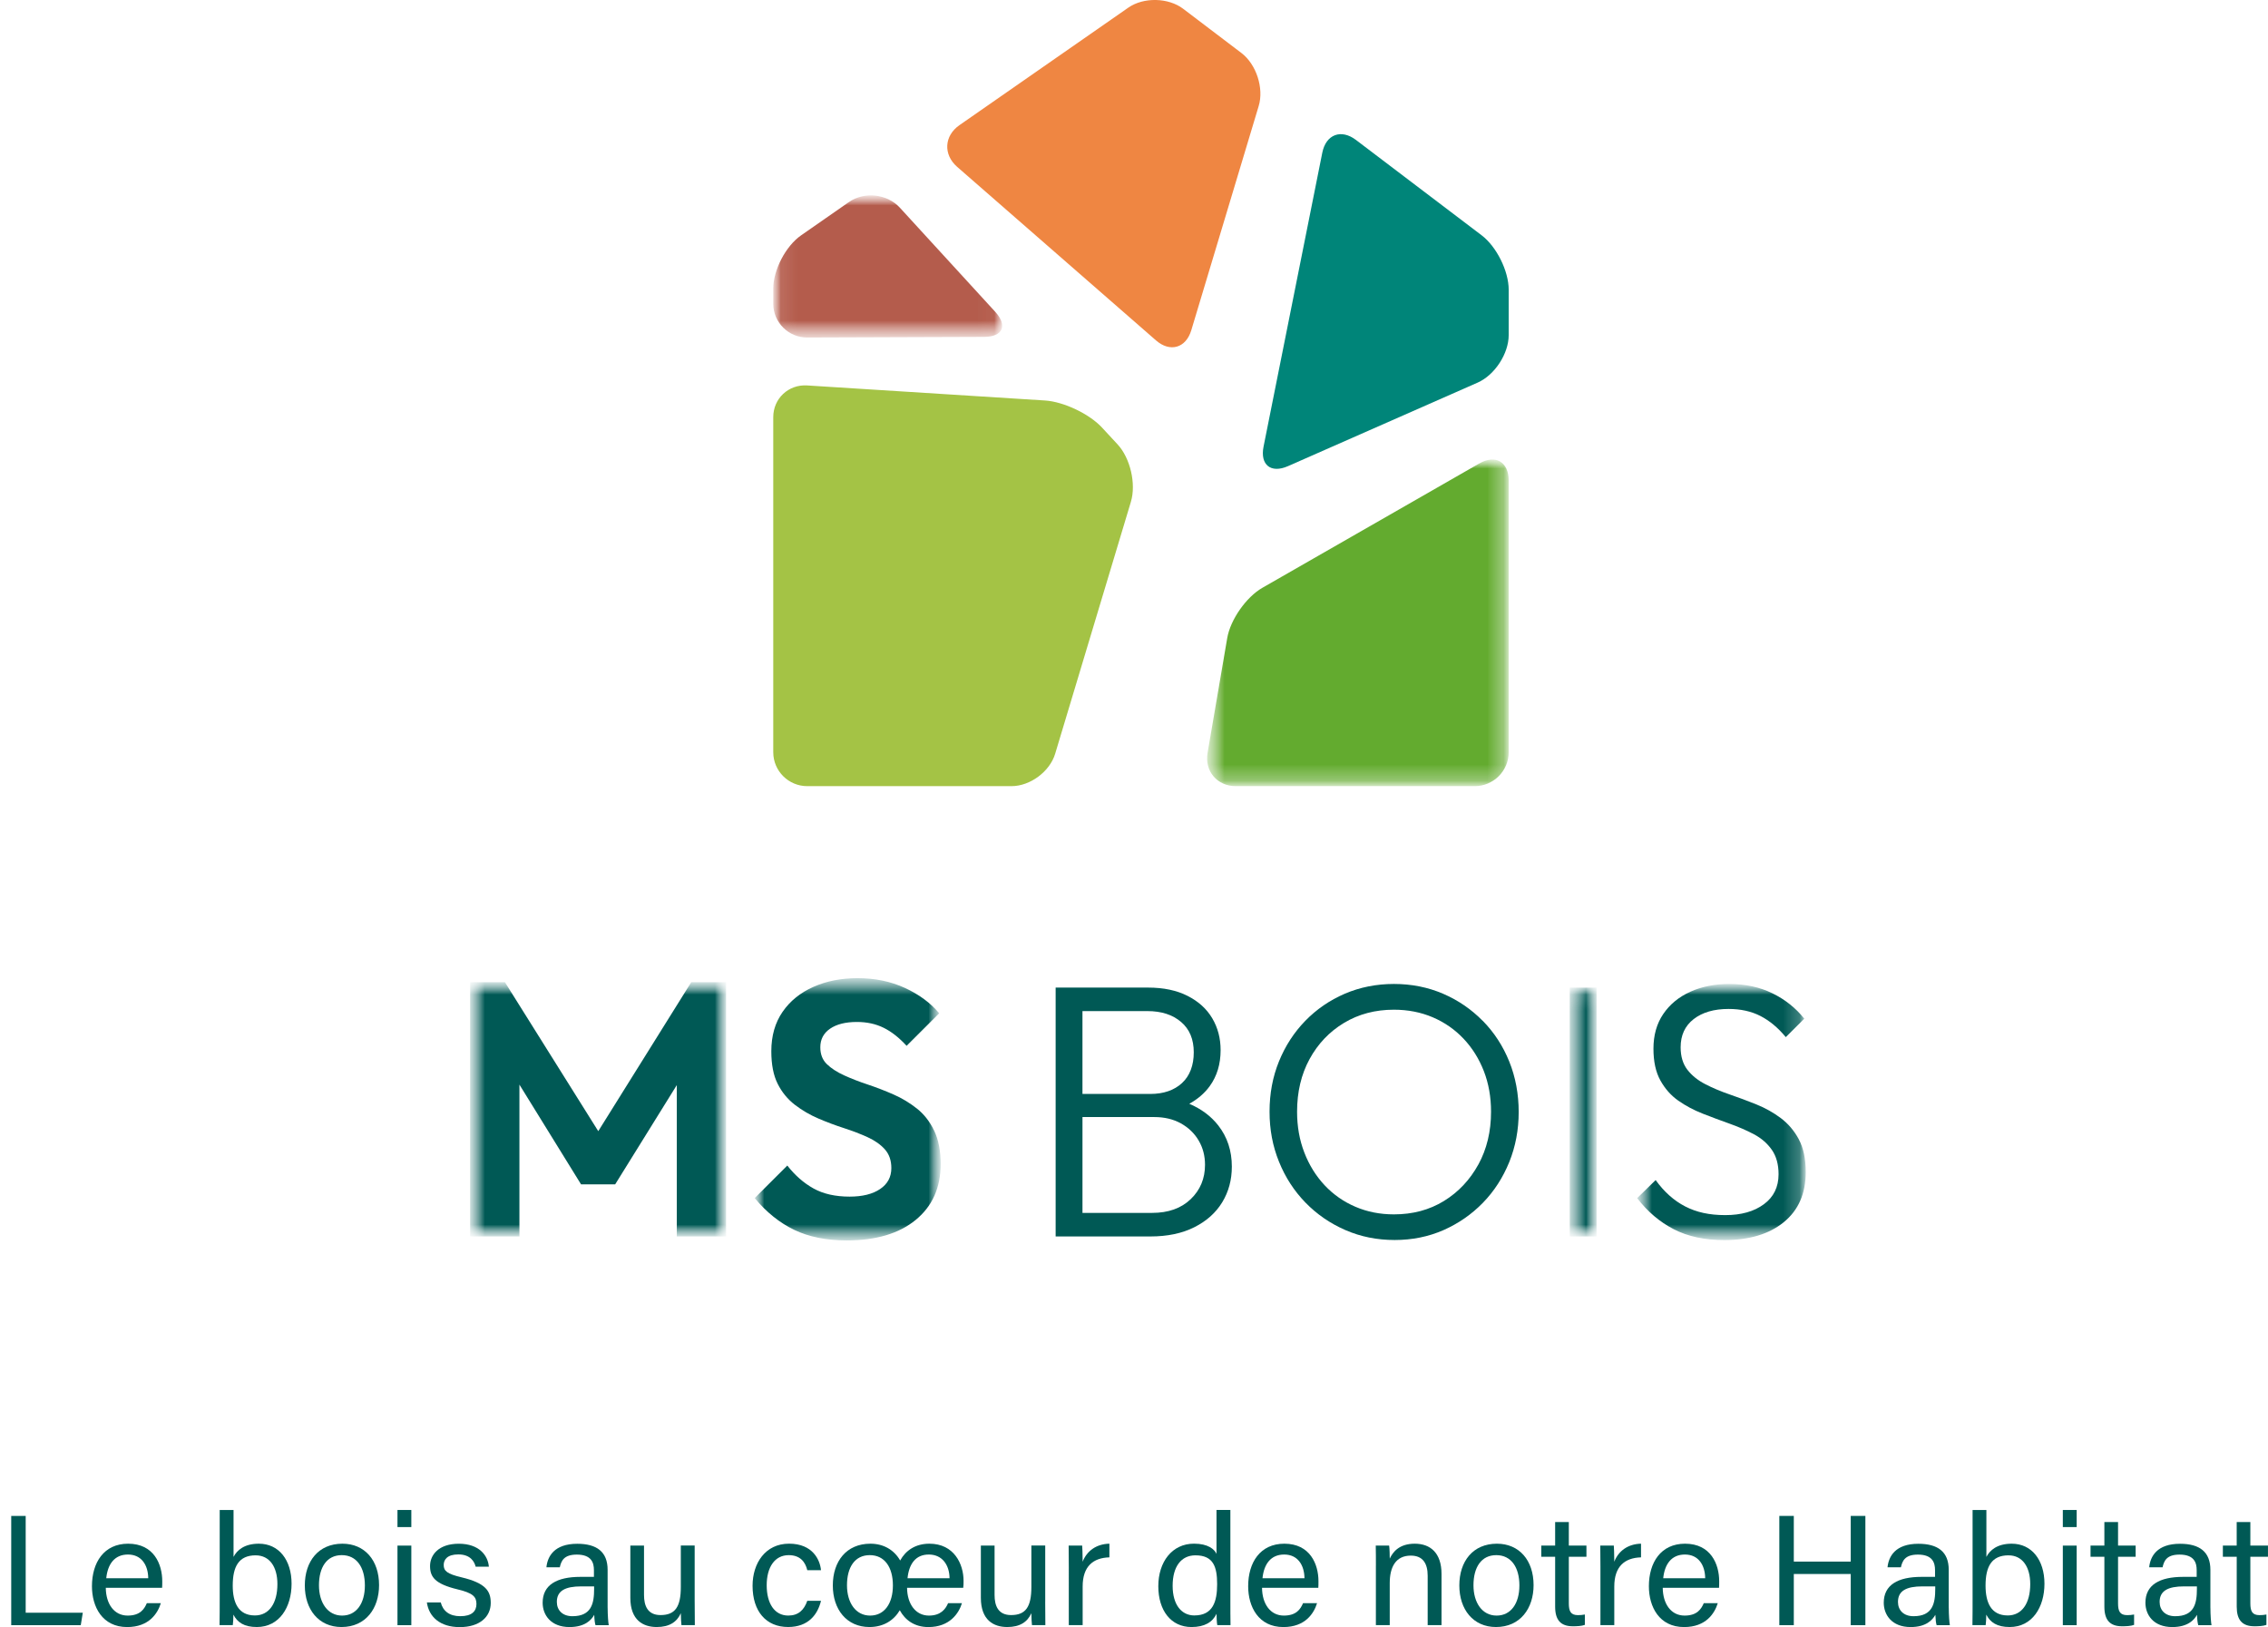 <svg fill="none" height="99" viewBox="0 0 138 99" width="138" xmlns="http://www.w3.org/2000/svg" xmlns:xlink="http://www.w3.org/1999/xlink"><clipPath id="a"><path d="m.683 0h137.317v98.975h-137.317z"/></clipPath><mask id="b" height="21" maskUnits="userSpaceOnUse" width="19" x="73" y="27"><path d="m91.799 27.954h-18.351v19.869h18.351z" fill="#fff"/></mask><mask id="c" height="21" maskUnits="userSpaceOnUse" width="19" x="73" y="27"><path d="m91.799 27.954h-18.351v19.869h18.351z" fill="#fff"/></mask><mask id="d" height="10" maskUnits="userSpaceOnUse" width="14" x="47" y="11"><path d="m60.982 11.886h-13.931v8.646h13.931z" fill="#fff"/></mask><mask id="e" height="10" maskUnits="userSpaceOnUse" width="14" x="47" y="11"><path d="m60.982 11.886h-13.931v8.646h13.931z" fill="#fff"/></mask><mask id="f" height="17" maskUnits="userSpaceOnUse" width="17" x="28" y="59"><path d="m44.179 59.748h-15.574v15.467h15.574z" fill="#fff"/></mask><mask id="g" height="17" maskUnits="userSpaceOnUse" width="17" x="28" y="59"><path d="m44.181 59.748h-15.576v15.467h15.576z" fill="#fff"/></mask><mask id="h" height="17" maskUnits="userSpaceOnUse" width="13" x="45" y="59"><path d="m57.238 59.506h-11.316v15.953h11.316z" fill="#fff"/></mask><mask id="i" height="17" maskUnits="userSpaceOnUse" width="13" x="45" y="59"><path d="m57.238 59.506h-11.319v15.953h11.319z" fill="#fff"/></mask><mask id="j" height="16" maskUnits="userSpaceOnUse" width="3" x="95" y="60"><path d="m97.146 60.078h-1.632v15.136h1.632z" fill="#fff"/></mask><mask id="k" height="16" maskUnits="userSpaceOnUse" width="3" x="95" y="60"><path d="m97.146 60.078h-1.632v15.139h1.632z" fill="#fff"/></mask><mask id="l" height="17" maskUnits="userSpaceOnUse" width="11" x="99" y="59"><path d="m109.874 59.856h-10.258v15.578h10.258z" fill="#fff"/></mask><mask id="m" height="17" maskUnits="userSpaceOnUse" width="11" x="99" y="59"><path d="m109.873 59.856h-10.26v15.578h10.26z" fill="#fff"/></mask><g clip-path="url(#a)"><g fill="#005955"><path d="m.683 92.216h.88v5.89h3.475l-.124.756h-4.231z"/><path d="m6.437 96.589c.009.982.507 1.69 1.33 1.69.765 0 1.014-.401 1.167-.754h.852c-.191.621-.718 1.452-2.048 1.452-1.521 0-2.143-1.242-2.143-2.483 0-1.441.727-2.588 2.201-2.588 1.57 0 2.077 1.251 2.077 2.282 0 .153 0 .277-.009.401zm2.583-.583c-.009-.8-.411-1.441-1.234-1.441-.823 0-1.234.592-1.321 1.441z"/><path d="m13.367 91.855h.843v2.854c.211-.41.66-.803 1.541-.803 1.225 0 1.99 1.002 1.99 2.435s-.747 2.634-2.114 2.634c-.776 0-1.187-.286-1.425-.754 0 .248-.02.506-.038.639h-.805c.009-.543.009-1.089.009-1.623v-5.384zm2.192 2.759c-1.034 0-1.398.687-1.398 1.843 0 1.011.327 1.814 1.349 1.814.86 0 1.369-.734 1.369-1.909 0-1.051-.478-1.747-1.321-1.747z"/><path d="m23.065 96.427c0 1.404-.803 2.548-2.288 2.548-1.387 0-2.23-1.069-2.23-2.53s.823-2.539 2.288-2.539c1.35 0 2.23 1.002 2.23 2.521zm-3.657.009c0 1.069.536 1.843 1.407 1.843s1.387-.736 1.387-1.834c0-1.098-.498-1.843-1.407-1.843s-1.387.736-1.387 1.834z"/><path d="m24.185 91.855h.843v1.04h-.843zm0 2.167h.843v4.841h-.843z"/><path d="m26.818 97.476c.133.525.527.84 1.187.84.709 0 .985-.306.985-.745 0-.439-.22-.667-1.149-.887-1.387-.335-1.674-.763-1.674-1.421 0-.658.507-1.355 1.752-1.355s1.772.725 1.827 1.395h-.805c-.076-.306-.316-.745-1.054-.745-.68 0-.889.324-.889.641 0 .364.2.543 1.092.754 1.474.353 1.77.84 1.77 1.557 0 .849-.678 1.47-1.885 1.47s-1.876-.63-2.001-1.499h.843z"/><path d="m36.973 97.802c0 .448.038.916.067 1.06h-.805c-.038-.104-.067-.335-.078-.63-.171.315-.565.745-1.503.745-1.147 0-1.636-.745-1.636-1.479 0-1.08.852-1.574 2.297-1.574h.823v-.41c0-.43-.133-.945-1.043-.945-.805 0-.947.401-1.034.774h-.814c.067-.667.478-1.432 1.877-1.432 1.187 0 1.847.488 1.847 1.585v2.311zm-.823-1.299h-.785c-.967 0-1.483.266-1.483.945 0 .506.345.869.947.869 1.167 0 1.321-.783 1.321-1.661z"/><path d="m42.269 97.447c0 .477.009 1.127.009 1.413h-.814c-.02-.124-.029-.419-.038-.725-.238.534-.698.84-1.465.84-.823 0-1.607-.41-1.607-1.776v-3.18h.832v3.007c0 .63.202 1.222 1.005 1.222.889 0 1.234-.497 1.234-1.71v-2.521h.843v3.428z"/><path d="m49.955 97.38c-.2.832-.765 1.594-2.001 1.594-1.341 0-2.163-.954-2.163-2.51 0-1.366.776-2.559 2.221-2.559 1.445 0 1.885.993 1.943 1.614h-.834c-.116-.488-.422-.916-1.129-.916-.852 0-1.341.734-1.341 1.832 0 1.098.469 1.843 1.312 1.843.603 0 .958-.324 1.158-.898z"/><path d="m54.751 97.953c-.362.612-.985 1.022-1.847 1.022-1.387 0-2.23-1.069-2.23-2.53s.823-2.539 2.288-2.539c.805 0 1.445.381 1.81 1.022.336-.612.929-1.022 1.781-1.022 1.503 0 2.076 1.242 2.076 2.253 0 .153 0 .306-.02.43h-3.417c.009.993.527 1.69 1.329 1.69.727 0 1.014-.401 1.167-.754h.843c-.191.621-.747 1.452-2.039 1.452-.863 0-1.427-.439-1.743-1.022m-3.213-1.519c0 1.069.536 1.843 1.407 1.843s1.387-.734 1.387-1.834c0-1.1-.498-1.843-1.407-1.843s-1.387.734-1.387 1.834zm6.241-.43c-.009-.812-.449-1.433-1.245-1.441-.834-.009-1.225.592-1.312 1.441h2.554z"/><path d="m63.597 97.447c0 .477.009 1.127.009 1.413h-.814c-.02-.124-.029-.419-.038-.725-.238.534-.698.84-1.465.84-.823 0-1.607-.41-1.607-1.776v-3.18h.834v3.007c0 .63.2 1.222 1.005 1.222.889 0 1.234-.497 1.234-1.71v-2.521h.843v3.428z"/><path d="m65.033 95.338c0-.679-.009-1.06-.009-1.317h.823c.009.133.029.514.029.982.249-.65.823-1.078 1.627-1.098v.832c-.996.029-1.627.552-1.627 1.776v2.348h-.843z"/><path d="m74.864 91.855v5.641c0 .448 0 .898.009 1.364h-.805c-.029-.124-.047-.497-.047-.687-.24.505-.727.803-1.521.803-1.254 0-2.021-1.011-2.021-2.484s.834-2.588 2.172-2.588c.863 0 1.245.344 1.369.621v-2.672h.843zm-2.192 6.415c1.129 0 1.387-.84 1.387-1.9 0-1.06-.229-1.756-1.321-1.756-.86 0-1.387.676-1.387 1.852s.556 1.805 1.321 1.805z"/><path d="m76.79 96.589c.009.982.507 1.69 1.329 1.69.767 0 1.014-.401 1.167-.754h.852c-.191.621-.718 1.452-2.048 1.452-1.521 0-2.143-1.242-2.143-2.483 0-1.441.727-2.588 2.201-2.588 1.57 0 2.076 1.251 2.076 2.282 0 .153 0 .277-.009.401zm2.583-.583c-.009-.8-.411-1.441-1.234-1.441s-1.234.592-1.321 1.441z"/><path d="m83.719 95.243c0-.419 0-.849-.009-1.222h.814c.029.144.038.65.038.792.191-.41.583-.907 1.523-.907.941 0 1.627.554 1.627 1.843v3.111h-.843v-3.007c0-.736-.287-1.222-1.025-1.222-.918 0-1.283.696-1.283 1.67v2.559h-.843v-3.619z"/><path d="m93.313 96.427c0 1.404-.802 2.548-2.288 2.548-1.387 0-2.23-1.069-2.23-2.53s.823-2.539 2.288-2.539c1.349 0 2.23 1.002 2.23 2.521zm-3.657.009c0 1.069.536 1.843 1.407 1.843s1.387-.736 1.387-1.834c0-1.098-.498-1.843-1.407-1.843s-1.387.736-1.387 1.834z"/><path d="m93.782 94.021h.843v-1.433h.832v1.433h1.072v.679h-1.072v2.836c0 .477.116.716.556.716.116 0 .287-.009.42-.038v.63c-.202.075-.489.086-.727.086-.756 0-1.081-.393-1.081-1.193v-3.036h-.843v-.679z"/><path d="m97.381 95.338c0-.679-.009-1.06-.009-1.317h.823c.009.133.029.514.029.982.249-.65.823-1.078 1.627-1.098v.832c-.996.029-1.627.552-1.627 1.776v2.348h-.843z"/><path d="m101.172 96.589c.009.982.507 1.69 1.329 1.69.767 0 1.014-.401 1.168-.754h.851c-.191.621-.718 1.452-2.048 1.452-1.52 0-2.143-1.242-2.143-2.483 0-1.441.727-2.588 2.201-2.588 1.57 0 2.077 1.251 2.077 2.282 0 .153 0 .277-.009.401zm2.583-.583c-.009-.8-.411-1.441-1.234-1.441-.822 0-1.233.592-1.32 1.441z"/><path d="m108.266 92.216h.881v2.779h3.464v-2.779h.891v6.646h-.891v-3.113h-3.464v3.113h-.881z"/><path d="m118.576 97.802c0 .448.037.916.066 1.06h-.805c-.037-.104-.066-.335-.077-.63-.174.315-.565.745-1.503.745-1.148 0-1.637-.745-1.637-1.479 0-1.08.852-1.574 2.297-1.574h.823v-.41c0-.43-.134-.945-1.043-.945-.805 0-.947.401-1.034.774h-.814c.067-.667.478-1.432 1.877-1.432 1.187 0 1.847.488 1.847 1.585v2.311zm-.823-1.299h-.785c-.967 0-1.483.266-1.483.945 0 .506.345.869.947.869 1.168 0 1.321-.783 1.321-1.661z"/><path d="m120.023 91.855h.842v2.854c.212-.41.661-.803 1.541-.803 1.225 0 1.992 1.002 1.992 2.435s-.747 2.634-2.114 2.634c-.776 0-1.187-.286-1.425-.754 0 .248-.02.506-.038.639h-.805c.009-.543.009-1.089.009-1.623v-5.384zm2.19 2.759c-1.034 0-1.399.687-1.399 1.843 0 1.011.325 1.814 1.35 1.814.86 0 1.369-.734 1.369-1.909 0-1.051-.478-1.747-1.32-1.747z"/><path d="m125.516 91.855h.843v1.04h-.843zm0 2.167h.843v4.841h-.843z"/><path d="m127.202 94.021h.842v-1.433h.832v1.433h1.071v.679h-1.071v2.836c0 .477.115.716.556.716.115 0 .286-.009.42-.038v.63c-.2.075-.489.086-.727.086-.756 0-1.081-.393-1.081-1.193v-3.036h-.842v-.679z"/><path d="m134.496 97.802c0 .448.038.916.067 1.06h-.805c-.038-.104-.067-.335-.078-.63-.173.315-.564.745-1.503.745-1.149 0-1.636-.745-1.636-1.479 0-1.08.852-1.574 2.297-1.574h.822v-.41c0-.43-.133-.945-1.042-.945-.805 0-.948.401-1.034.774h-.814c.067-.667.478-1.432 1.876-1.432 1.188 0 1.848.488 1.848 1.585v2.311zm-.822-1.299h-.785c-.967 0-1.483.266-1.483.945 0 .506.344.869.947.869 1.167 0 1.321-.783 1.321-1.661z"/><path d="m135.252 94.021h.843v-1.433h.831v1.433h1.072v.679h-1.072v2.836c0 .477.116.716.556.716.116 0 .287-.009.422-.038v.63c-.202.075-.489.086-.727.086-.756 0-1.08-.393-1.08-1.193v-3.036h-.843v-.679z"/></g><path d="m70.338 20.707c.854.745 1.821.468 2.148-.617l4.102-13.644c.327-1.084-.147-2.535-1.049-3.22l-3.548-2.692c-.905-.685-2.406-.716-3.337-.069l-10.276 7.149c-.931.647-.994 1.787-.14 2.535z" fill="#ef8642"/><path d="m76.883 27.169c-.222 1.111.447 1.645 1.485 1.188l11.541-5.082c1.038-.457 1.89-1.758 1.89-2.892v-2.761c0-1.133-.74-2.621-1.643-3.306l-7.65-5.803c-.903-.685-1.825-.337-2.048.772z" fill="#008579"/><g mask="url(#b)"><g mask="url(#c)"><path d="m76.812 35.757c-.985.563-1.948 1.94-2.139 3.056l-1.196 6.981c-.191 1.115.58 2.029 1.716 2.029h14.54c1.136 0 2.065-.927 2.065-2.06v-16.536c0-1.133-.805-1.597-1.79-1.033l-13.195 7.562z" fill="#63ab2f"/></g></g><path d="m68.812 30.519c.327-1.084-.038-2.652-.809-3.484l-.954-1.029c-.771-.832-2.33-1.57-3.462-1.643l-14.476-.916c-1.134-.071-2.061.796-2.061 1.929v20.387c0 1.133.929 2.06 2.065 2.06h12.432c1.136 0 2.332-.887 2.657-1.974l4.609-15.329z" fill="#a4c345"/><g mask="url(#d)"><g mask="url(#e)"><path d="m59.884 20.494c1.136-.004 1.438-.692.671-1.528l-5.807-6.338c-.767-.836-2.154-.989-3.086-.342l-2.919 2.031c-.931.647-1.694 2.104-1.694 3.237v.925c0 1.133.929 2.056 2.065 2.053l10.769-.038z" fill="#b45c4c"/></g></g><g mask="url(#f)"><g mask="url(#g)"><path d="m36.402 68.811-5.68-9.063h-2.116v15.467h2.999v-9.236l3.751 6.069h2.074l3.751-6.04v9.207h2.999v-15.467h-2.119z" fill="#005955"/></g></g><g mask="url(#h)"><g mask="url(#i)"><path d="m55.793 67.438c-.433-.344-.909-.632-1.423-.858-.516-.226-1.036-.428-1.567-.605-.529-.175-1.012-.364-1.445-.561-.434-.197-.783-.426-1.047-.681s-.398-.599-.398-1.024c0-.483.198-.86.596-1.133.398-.271.94-.408 1.632-.408.603 0 1.143.117 1.621.352.478.235.945.601 1.401 1.1l1.985-1.98c-.529-.63-1.225-1.144-2.085-1.541-.86-.397-1.821-.594-2.879-.594-1 0-1.896.175-2.69.528s-1.421.858-1.877 1.519c-.456.661-.685 1.459-.685 2.399 0 .807.129 1.468.387 1.98.258.514.607.938 1.047 1.277.44.337.918.616 1.434.836.513.22 1.034.415 1.556.583.522.169 1.0.353 1.434.55.434.197.783.444 1.047.736.265.295.398.676.398 1.144 0 .543-.229.969-.685 1.275-.456.308-1.074.461-1.852.461-.869 0-1.601-.164-2.194-.494-.596-.33-1.129-.796-1.599-1.397l-1.985 1.98c.72.865 1.525 1.51 2.414 1.936.889.426 1.952.639 3.188.639 1.779 0 3.177-.415 4.191-1.244s1.523-1.962 1.523-3.399c0-.807-.131-1.486-.396-2.036-.265-.55-.614-.998-1.047-1.342" fill="#005955"/></g></g><path d="m72.365 67.145c.516-.286.931-.643 1.243-1.073.44-.608.662-1.337.662-2.189 0-.718-.169-1.364-.507-1.936-.338-.572-.838-1.027-1.501-1.364-.662-.337-1.463-.506-2.405-.506h-5.625v15.139h5.758c1.043 0 1.936-.186 2.679-.561.743-.372 1.31-.88 1.699-1.517.389-.639.585-1.362.585-2.169 0-.969-.276-1.803-.827-2.508-.445-.568-1.034-1.004-1.761-1.315m-2.552-5.639c.854 0 1.536.22 2.052.661.516.439.771 1.056.771 1.847 0 .792-.24 1.43-.716 1.871-.478.439-1.123.661-1.93.661h-4.126v-5.038h3.949zm2.637 11.44c-.58.559-1.365.836-2.35.836h-4.235v-5.83h4.369c.618 0 1.158.129 1.621.386.462.257.823.605 1.081 1.044.258.439.385.931.385 1.475 0 .836-.291 1.532-.872 2.091" fill="#005955"/><path d="m90.218 62.1c-.691-.703-1.496-1.255-2.414-1.65-.92-.395-1.916-.594-2.988-.594s-2.07.2-2.99.594c-.92.397-1.721.947-2.405 1.65-.685.705-1.218 1.526-1.599 2.464-.382.938-.574 1.958-.574 3.058 0 1.1.191 2.102.574 3.047.382.947.918 1.774 1.61 2.486s1.501 1.268 2.428 1.672c.927.404 1.927.605 2.999.605s2.065-.202 2.979-.605c.911-.404 1.71-.958 2.394-1.661.685-.705 1.216-1.53 1.601-2.475.382-.947.574-1.962.574-3.047 0-1.084-.191-2.122-.574-3.069-.382-.947-.92-1.772-1.61-2.475m-.269 8.737c-.516.938-1.214 1.681-2.096 2.222-.883.543-1.896.814-3.044.814-.838 0-1.619-.153-2.339-.461s-1.345-.745-1.874-1.308c-.529-.566-.943-1.228-1.236-1.991-.296-.763-.442-1.592-.442-2.486 0-1.202.253-2.271.76-3.202.509-.931 1.207-1.665 2.096-2.2s1.901-.803 3.035-.803c.854 0 1.641.155 2.361.461.72.308 1.345.741 1.874 1.3.529.559.94 1.213 1.236 1.969.293.754.44 1.581.44 2.475 0 1.204-.258 2.275-.771 3.213" fill="#005955"/><g mask="url(#j)"><g mask="url(#k)"><path d="m97.146 60.078h-1.632v15.139h1.632z" fill="#005955"/></g></g><g mask="url(#l)"><g mask="url(#m)"><path d="m109.453 69.307c-.28-.521-.644-.949-1.091-1.286-.449-.337-.945-.617-1.49-.836-.544-.22-1.085-.421-1.62-.605-.538-.184-1.034-.392-1.49-.627s-.82-.528-1.092-.88c-.271-.353-.409-.807-.409-1.364 0-.734.265-1.306.794-1.716.529-.41 1.236-.617 2.119-.617.736 0 1.383.142 1.941.428.558.286 1.073.716 1.545 1.286l1.125-1.122c-.516-.645-1.159-1.16-1.93-1.539-.772-.381-1.652-.572-2.637-.572-.882 0-1.674.158-2.372.475-.698.315-1.245.767-1.643 1.353-.398.585-.596 1.29-.596 2.111 0 .778.14 1.419.42 1.925.28.505.643.918 1.092 1.233s.945.579 1.49.792c.544.213 1.084.415 1.62.605s1.034.406 1.49.647.82.559 1.091.947c.272.39.41.885.41 1.486 0 .778-.298 1.386-.894 1.825-.596.441-1.379.661-2.35.661-.972 0-1.754-.175-2.437-.528-.685-.353-1.283-.887-1.798-1.605l-1.125 1.1c.631.821 1.376 1.452 2.227 1.891.852.439 1.874.661 3.066.661 1.53 0 2.739-.364 3.628-1.089.89-.725 1.337-1.743 1.337-3.047 0-.807-.14-1.47-.421-1.991z" fill="#005955"/></g></g></g></svg>